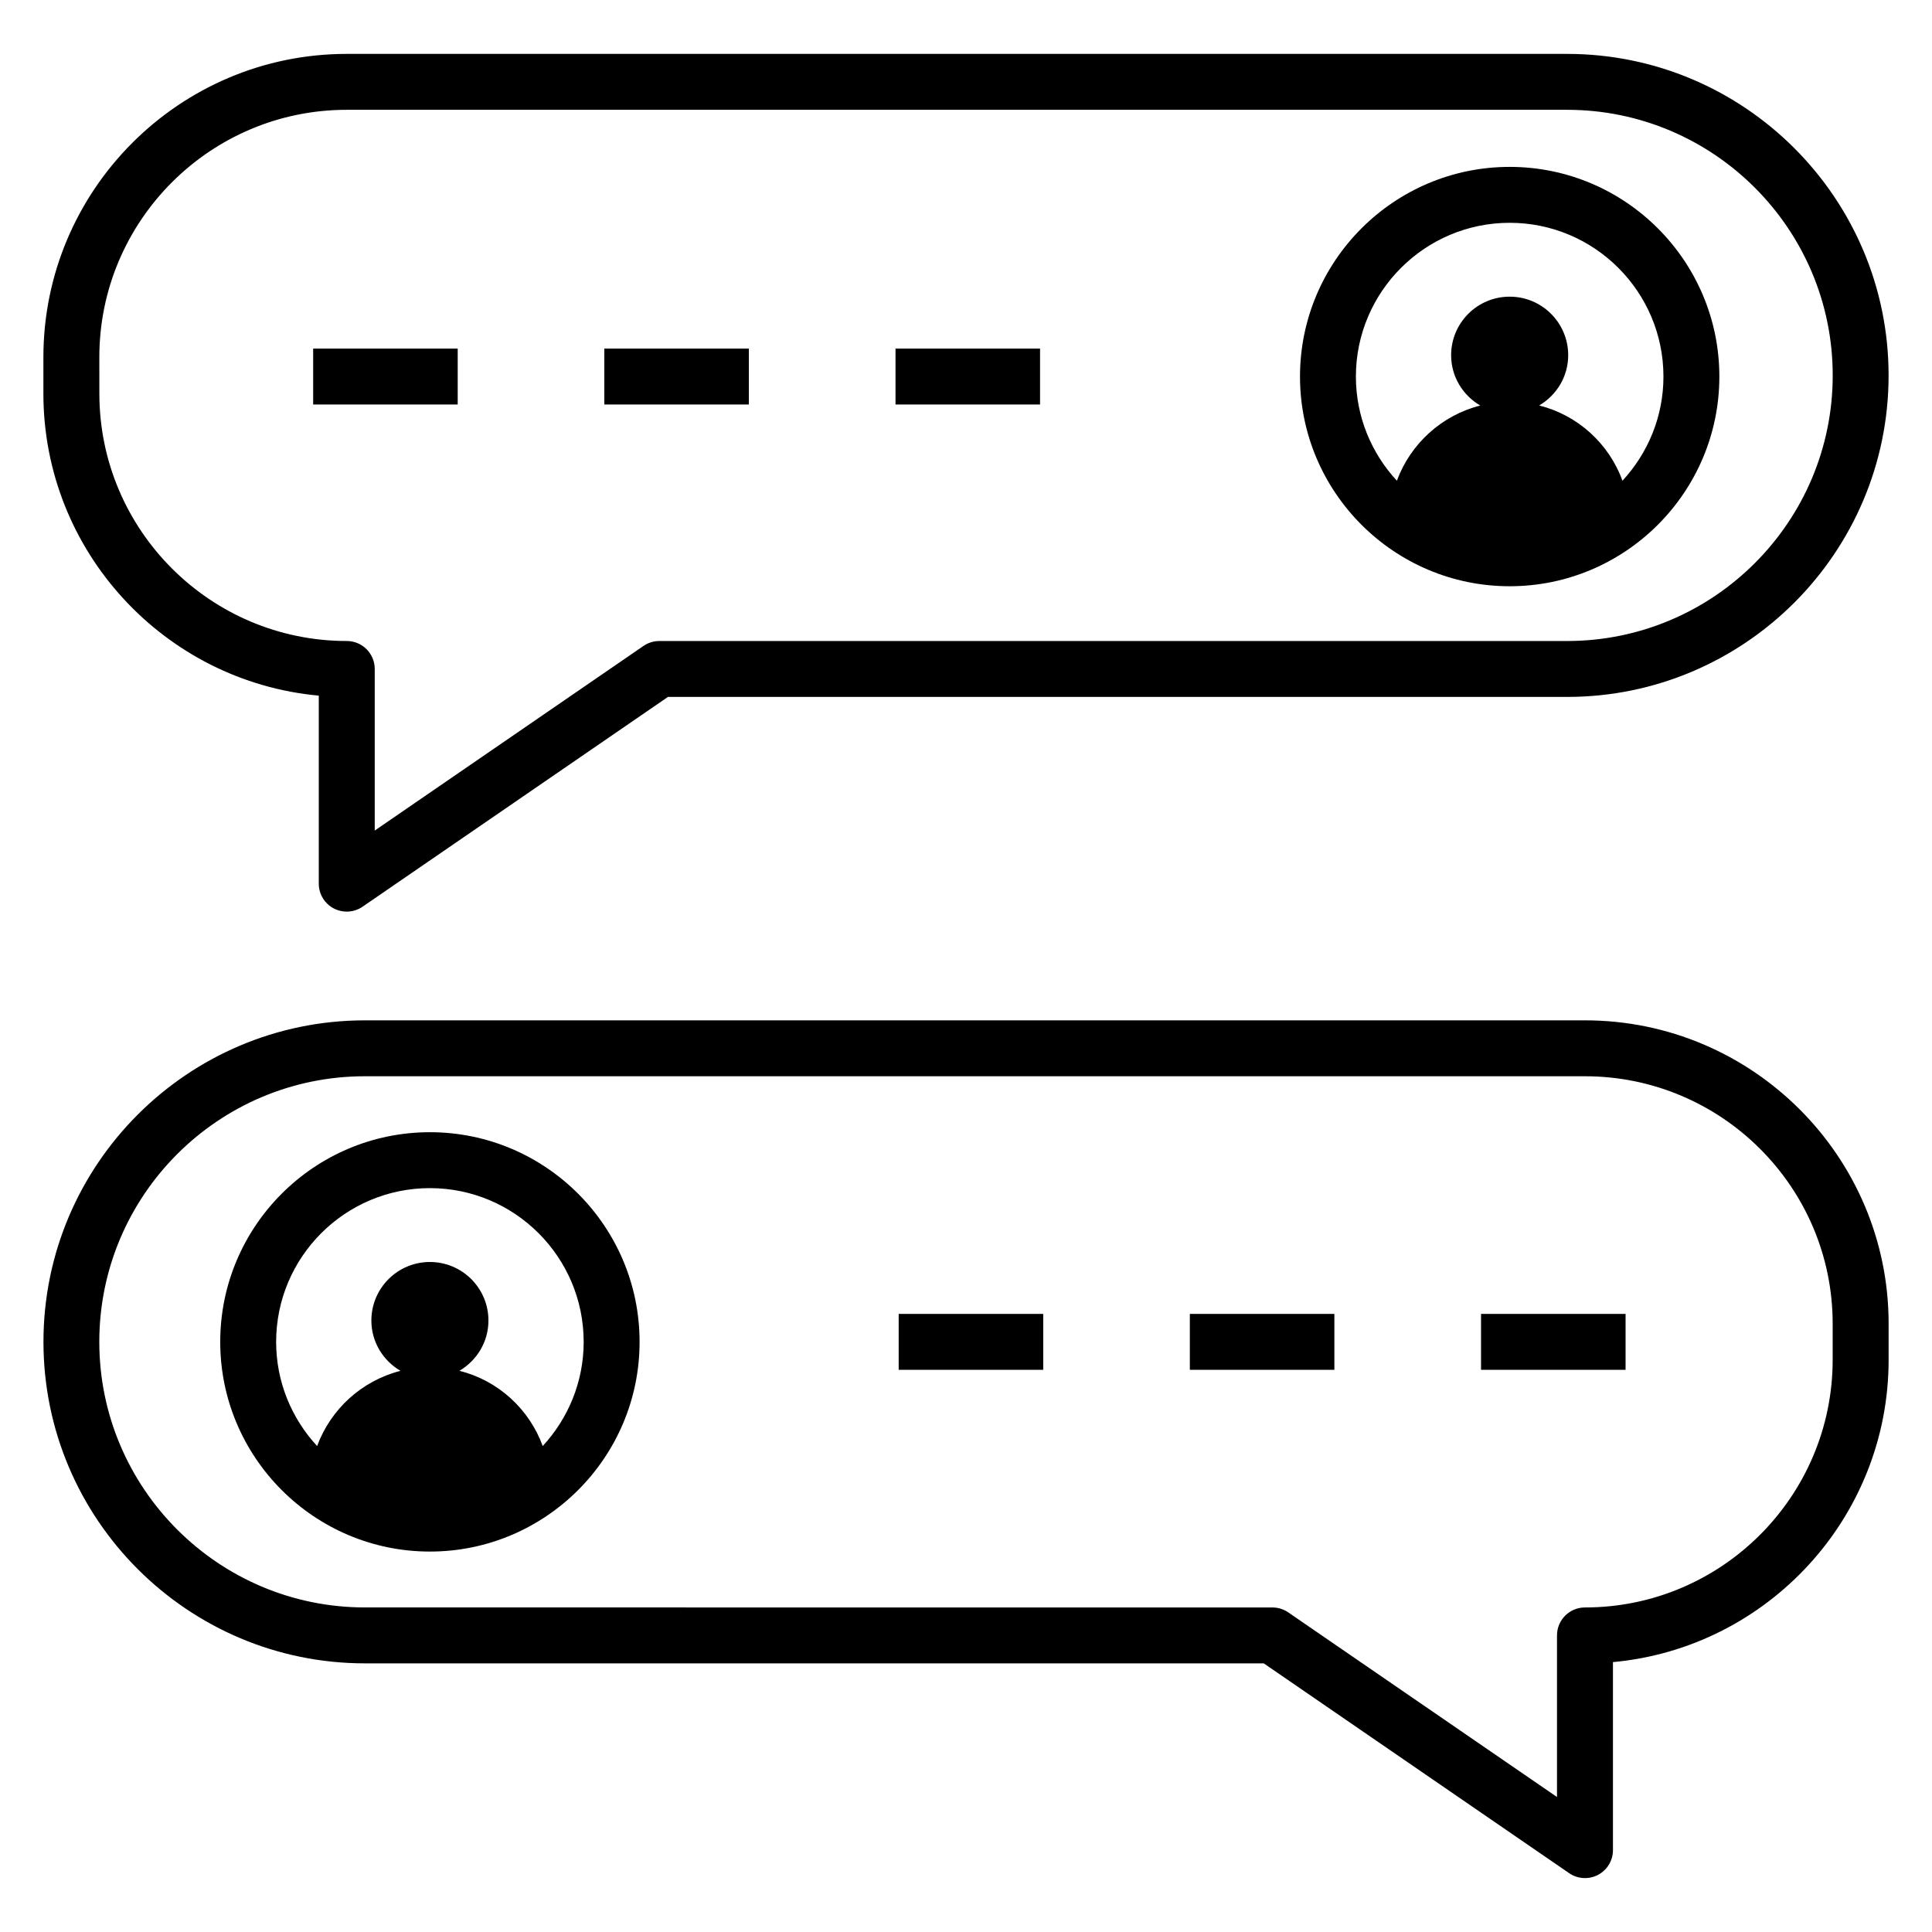 <?xml version="1.0" encoding="UTF-8"?>
<!-- Uploaded to: ICON Repo, www.svgrepo.com, Generator: ICON Repo Mixer Tools -->
<svg fill="#000000" width="800px" height="800px" version="1.1" viewBox="144 144 512 512" xmlns="http://www.w3.org/2000/svg">
 <g>
  <path d="m228.48 328.35v49.828c0 2.75 1.523 5.273 3.957 6.555 2.43 1.277 5.371 1.113 7.648-0.449l80.938-55.598 238.27 0.004c46.984 0 85.203-38.219 85.203-85.203s-38.219-85.203-85.203-85.203h-323.41c-44.324 0-80.383 36.062-80.383 80.383v9.633c0 41.828 32.109 76.301 72.973 80.051zm-58.156-89.684c0-36.156 29.41-65.566 65.566-65.566h323.41c38.809 0 70.387 31.574 70.387 70.387 0 38.809-31.574 70.387-70.387 70.387h-240.57c-1.5 0-2.961 0.453-4.195 1.301l-71.227 48.93v-42.824c0-4.094-3.316-7.41-7.41-7.41-36.156 0-65.566-29.414-65.566-65.57z"/>
  <path d="m240.71 584.81h238.2l80.934 55.602c2.273 1.559 5.215 1.73 7.648 0.449s3.957-3.805 3.957-6.555v-49.828c40.906-3.754 73.055-38.258 73.055-80.129v-9.559c0-44.328-36.098-80.387-80.465-80.387h-323.32c-46.984 0-85.203 38.219-85.203 85.203s38.219 85.203 85.203 85.203zm0-155.59h323.32c36.199 0 65.645 29.414 65.645 65.57v9.559c0 36.195-29.449 65.645-65.645 65.645-4.09 0-7.41 3.316-7.41 7.41v42.824l-71.223-48.93c-1.238-0.852-2.699-1.301-4.195-1.301l-240.5-0.008c-38.809 0-70.387-31.574-70.387-70.387 0-38.809 31.574-70.383 70.387-70.383z"/>
  <path d="m544.08 299.36c30.641 0 55.566-24.926 55.566-55.566s-24.926-55.566-55.566-55.566-55.566 24.926-55.566 55.566 24.926 55.566 55.566 55.566zm0-96.316c22.469 0 40.75 18.281 40.75 40.75 0 10.648-4.141 20.328-10.855 27.598-3.59-9.82-11.797-17.352-22.074-19.941 4.578-2.695 7.688-7.625 7.688-13.32 0-8.566-6.945-15.512-15.512-15.512s-15.512 6.945-15.512 15.512c0 5.711 3.121 10.645 7.715 13.336-10.246 2.606-18.473 10.137-22.094 19.93-6.719-7.266-10.859-16.949-10.859-27.602 0.004-22.469 18.285-40.75 40.754-40.75z"/>
  <path d="m257.93 555.18c30.641 0 55.566-24.926 55.566-55.566s-24.926-55.566-55.566-55.566c-30.641 0-55.566 24.926-55.566 55.566 0 30.637 24.926 55.566 55.566 55.566zm0-96.316c22.469 0 40.75 18.281 40.75 40.75 0 10.648-4.141 20.328-10.852 27.598-3.59-9.82-11.797-17.352-22.074-19.941 4.578-2.695 7.688-7.625 7.688-13.32 0-8.566-6.945-15.512-15.512-15.512-8.566 0-15.512 6.945-15.512 15.512 0 5.711 3.121 10.645 7.715 13.336-10.246 2.606-18.473 10.137-22.094 19.93-6.719-7.266-10.859-16.949-10.859-27.602 0-22.473 18.281-40.75 40.75-40.75z"/>
  <path d="m226.99 236.38h38.305v14.816h-38.305z"/>
  <path d="m304.15 236.38h38.305v14.816h-38.305z"/>
  <path d="m381.32 236.38h38.305v14.816h-38.305z"/>
  <path d="m382.16 492.2h38.305v14.816h-38.305z"/>
  <path d="m459.32 492.2h38.305v14.816h-38.305z"/>
  <path d="m536.49 492.2h38.305v14.816h-38.305z"/>
 </g>
</svg>